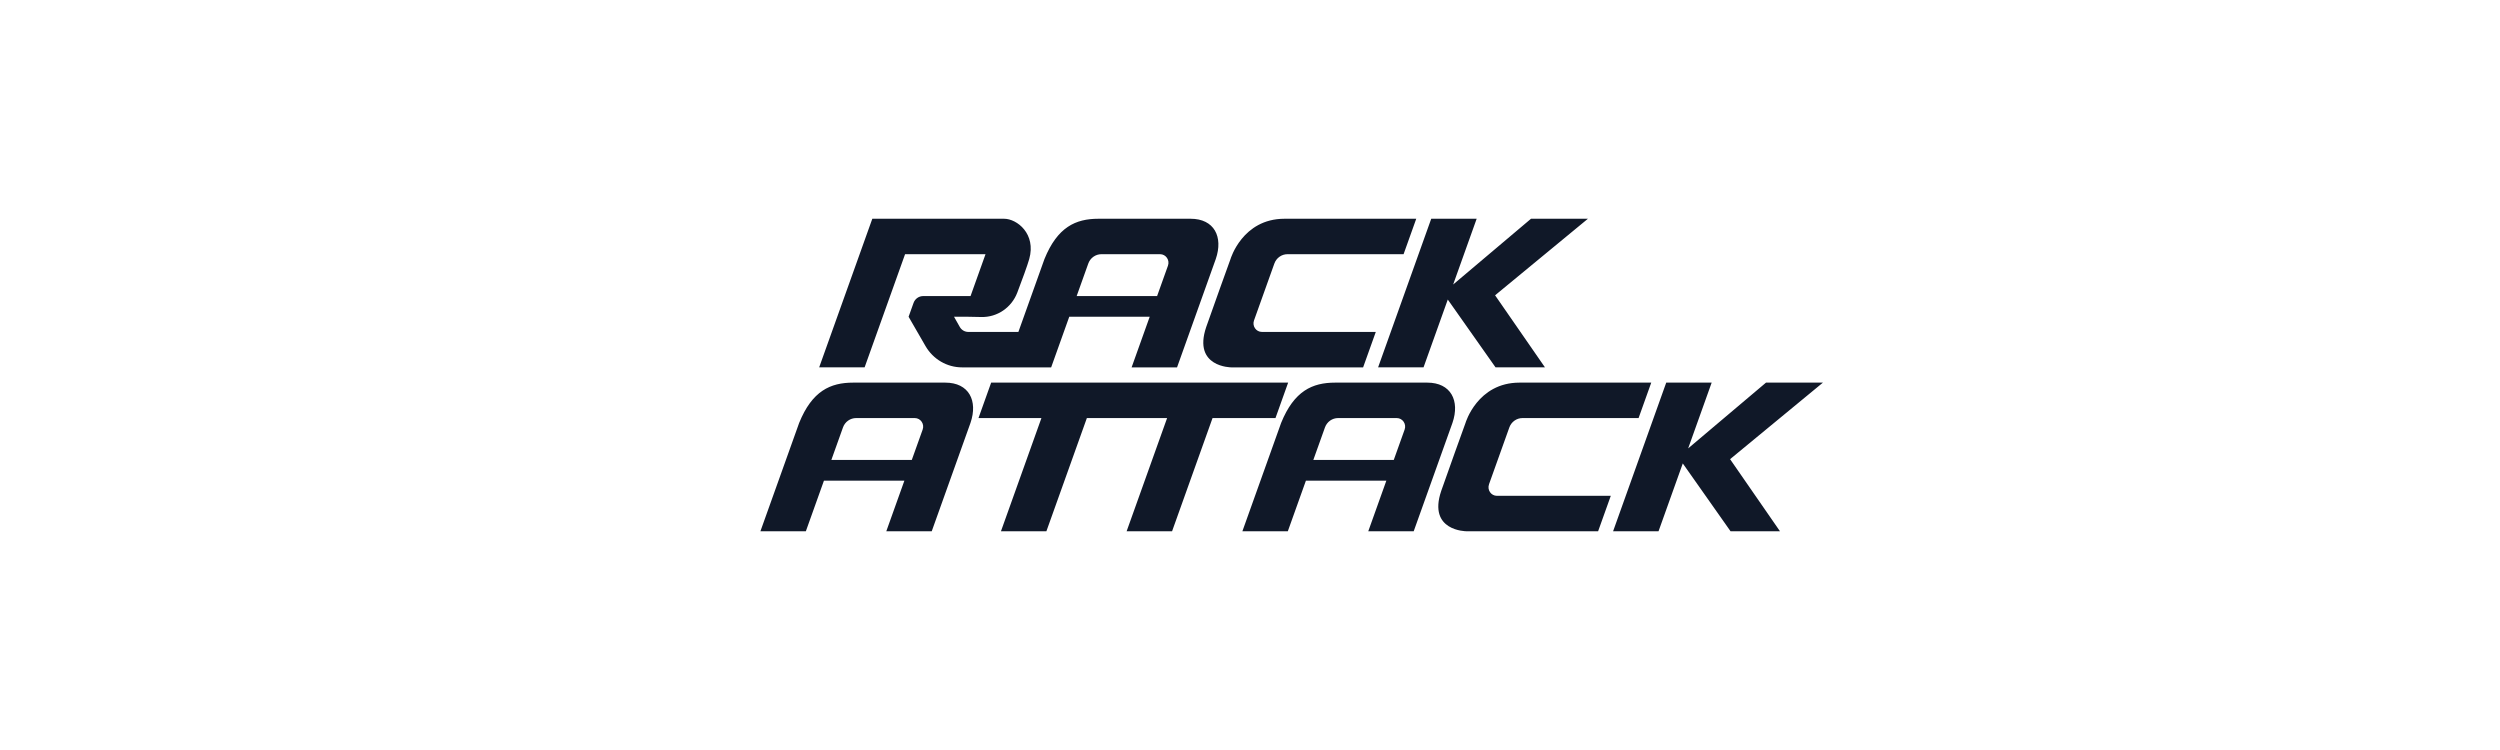 <svg width="240" height="72" viewBox="0 0 240 72" fill="none" xmlns="http://www.w3.org/2000/svg">
<path fill-rule="evenodd" clip-rule="evenodd" d="M114.299 21H105.449C103.262 21 101.514 21.799 100.268 24.867L97.765 31.865H92.955C92.618 31.865 92.307 31.682 92.139 31.385L91.587 30.409H92.963L94.22 30.434C95.74 30.465 97.115 29.524 97.663 28.081C98.128 26.858 98.627 25.5 98.806 24.868C99.486 22.455 97.636 21 96.39 21H83.742L78.64 35.267H83.002L86.887 24.402H94.61L93.173 28.423H88.624C88.211 28.423 87.841 28.686 87.7 29.081L87.225 30.409L88.848 33.222C89.579 34.489 90.915 35.268 92.359 35.268H100.911L102.648 30.409H110.371L108.634 35.268H112.996L116.714 24.867C117.449 22.734 116.561 21 114.299 21ZM103.359 28.423L104.474 25.303C104.667 24.762 105.172 24.402 105.737 24.402H111.367C111.927 24.402 112.316 24.969 112.125 25.504L111.081 28.423H103.359ZM122.337 25.302L120.384 30.764H120.384C120.193 31.299 120.582 31.865 121.142 31.865H132.076L130.859 35.268H118.211C118.211 35.268 114.488 35.268 115.794 31.4C116.156 30.33 118.13 24.867 118.13 24.867C118.13 24.867 119.266 21 123.312 21H135.96L134.744 24.402H123.6C123.035 24.402 122.53 24.762 122.337 25.302ZM146.976 21H152.44L143.528 28.348L148.317 35.267H143.573L138.987 28.757L136.659 35.267H132.297L137.398 21H141.76L139.503 27.313L146.976 21ZM95.151 36.732H123.662L122.446 40.134H116.404L112.519 51H108.156L112.042 40.134H104.339L100.454 51H96.092L99.977 40.134H93.935L95.151 36.732ZM142.943 46.496L144.896 41.035C145.09 40.494 145.595 40.134 146.159 40.134H157.304L158.52 36.732H145.872C141.827 36.732 140.69 40.6 140.69 40.6C140.69 40.6 138.716 46.062 138.355 47.133C137.047 51 140.771 51 140.771 51H153.419L154.636 47.598H143.702C143.142 47.598 142.753 47.031 142.945 46.496H142.943ZM81.9 36.732H90.749C93.011 36.732 93.9 38.465 93.166 40.599L89.447 51H85.085L86.822 46.141H79.099L77.362 51H73L76.719 40.599C77.965 37.531 79.713 36.732 81.9 36.732ZM80.925 41.035L79.81 44.154H87.532L88.576 41.236C88.767 40.701 88.378 40.134 87.818 40.134H82.188C81.623 40.134 81.118 40.494 80.925 41.035ZM137.019 36.732H128.17C125.982 36.732 124.234 37.531 122.988 40.599L119.269 51H123.631L125.368 46.141H133.091L131.354 51H135.716L139.435 40.599C140.17 38.465 139.28 36.732 137.019 36.732ZM126.079 44.154L127.195 41.035C127.388 40.494 127.892 40.134 128.457 40.134H134.088C134.647 40.134 135.037 40.701 134.845 41.236L133.801 44.154H126.079ZM169.536 36.732H175L166.088 44.08L170.877 51H166.132L161.547 44.489L159.219 51H154.857L159.958 36.732H164.32L162.063 43.045L169.536 36.732Z" fill="#101828"/>
</svg>
